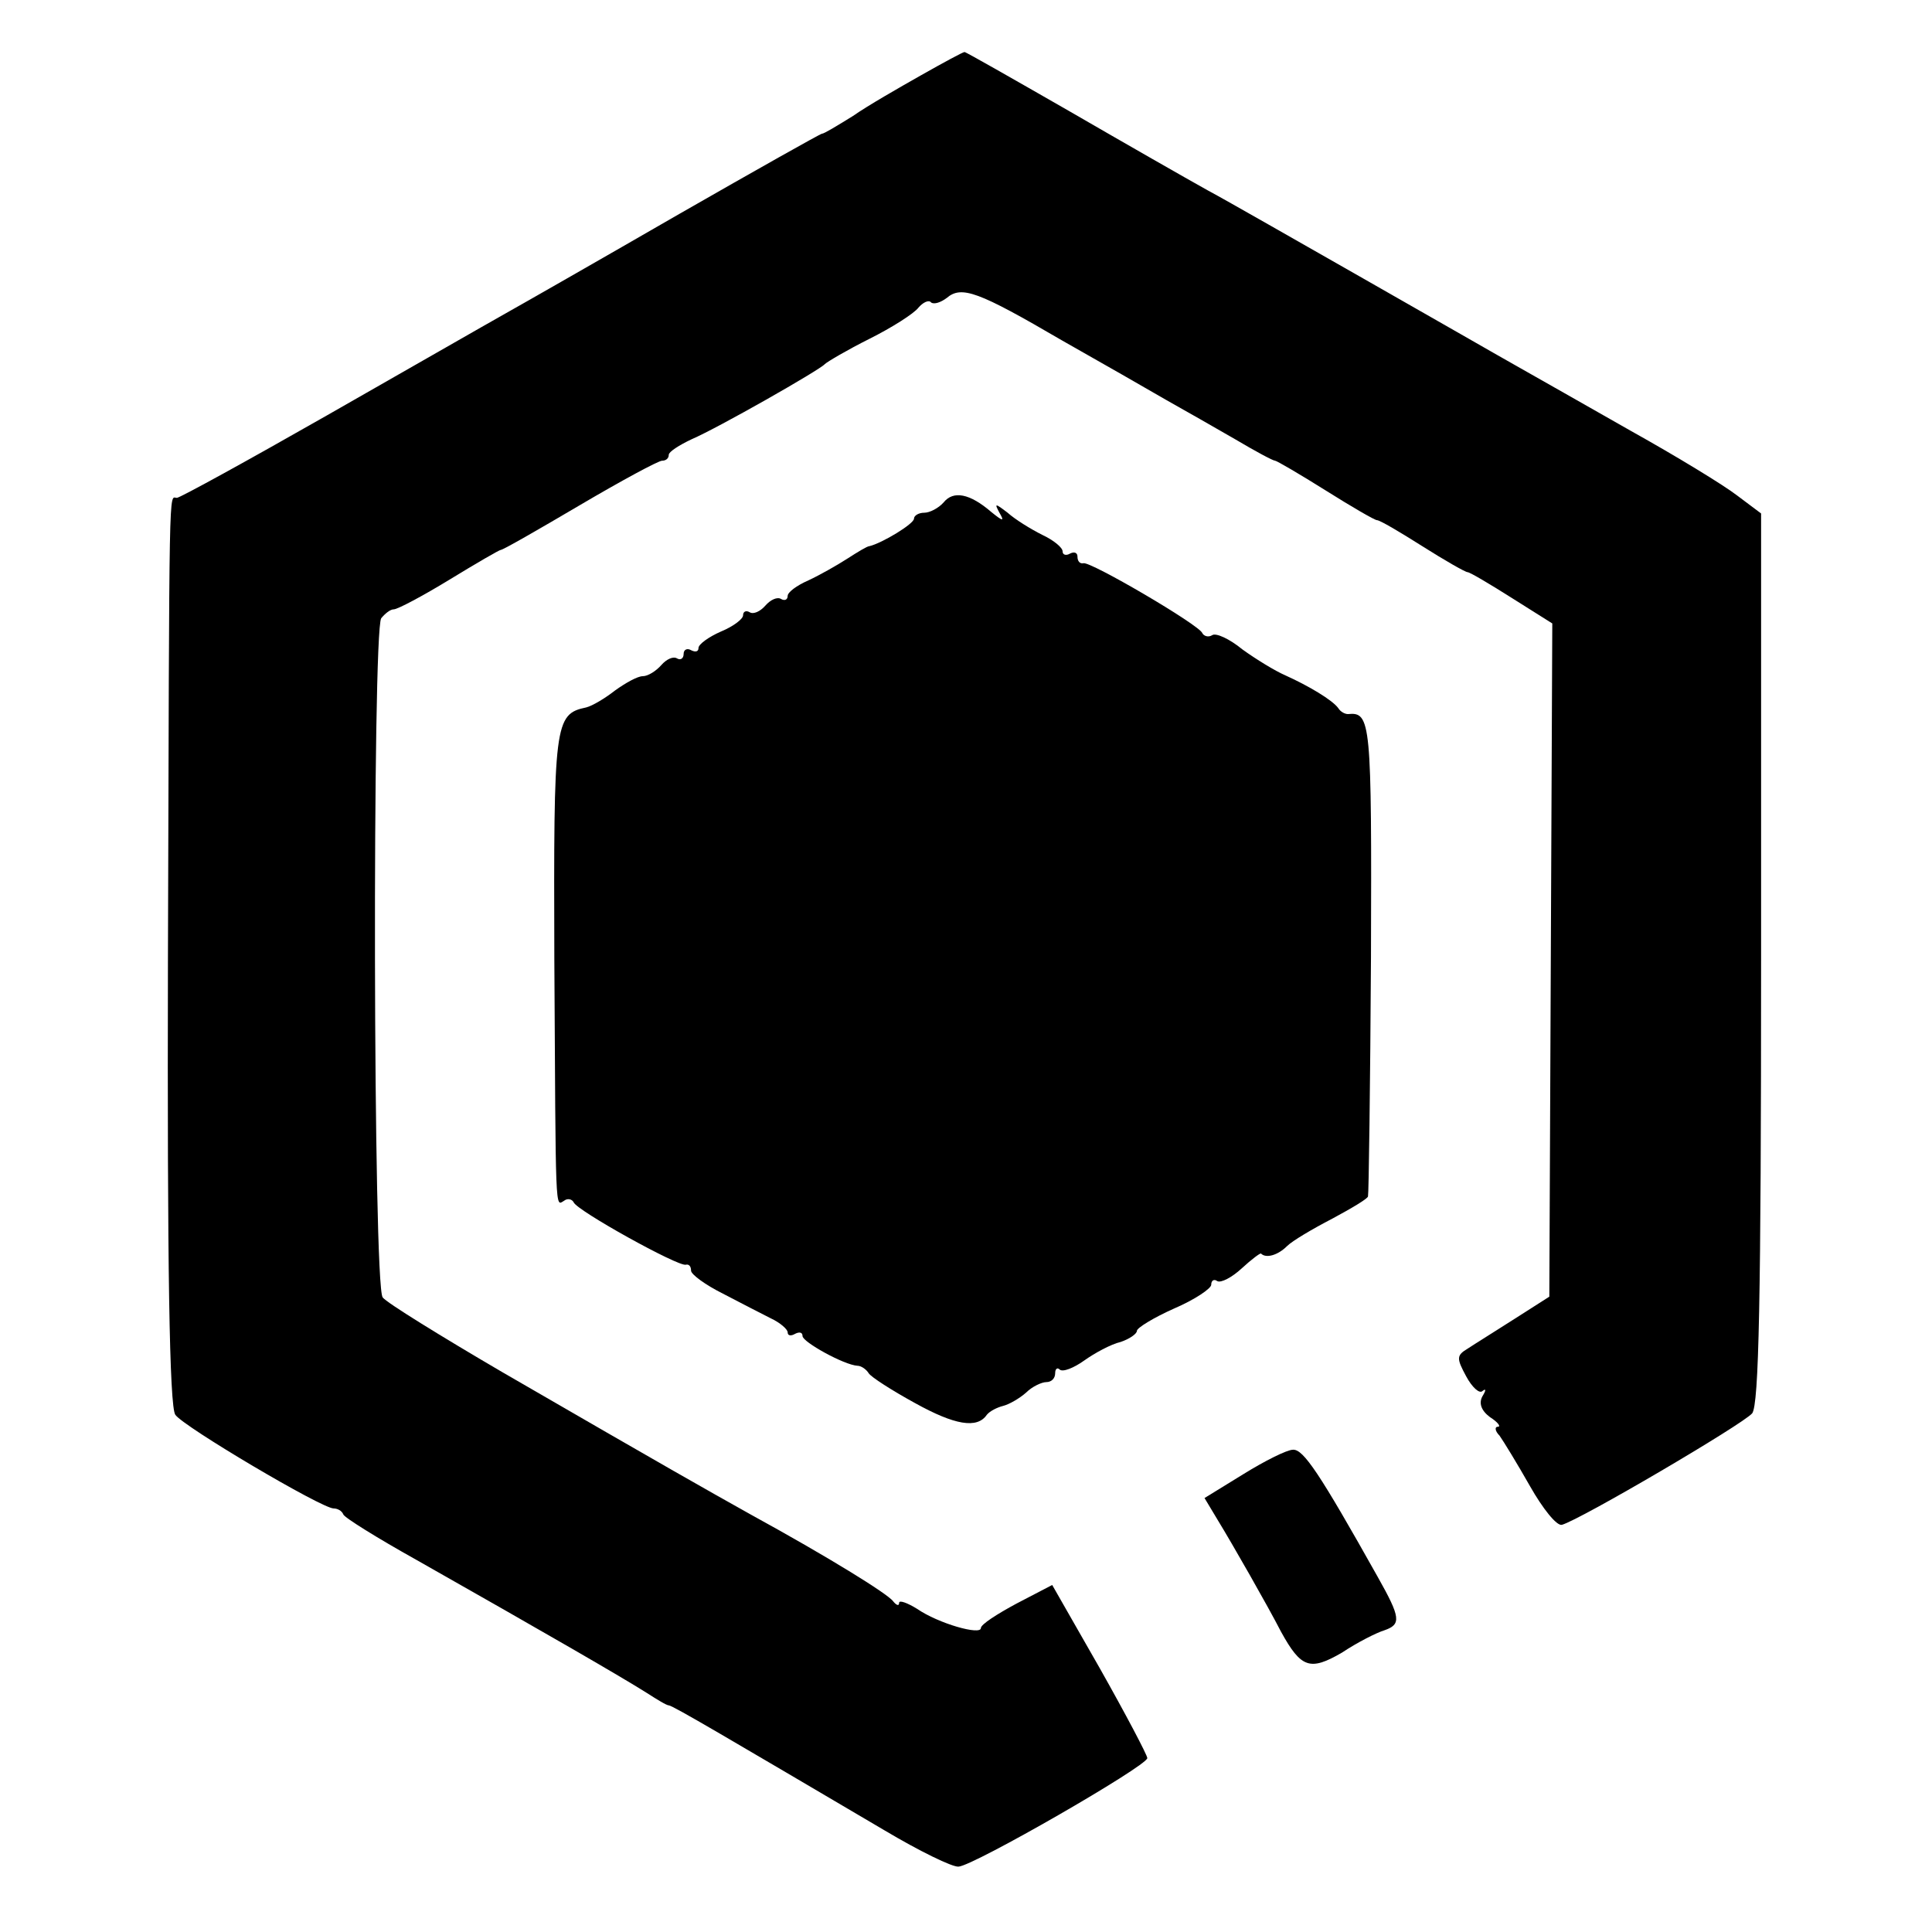 <?xml version="1.0" standalone="no"?>
<!DOCTYPE svg PUBLIC "-//W3C//DTD SVG 20010904//EN"
 "http://www.w3.org/TR/2001/REC-SVG-20010904/DTD/svg10.dtd">
<svg version="1.0" xmlns="http://www.w3.org/2000/svg"
 width="260pt" height="260pt" viewBox="0 0 260 260"
 preserveAspectRatio="xMidYMid meet">
<g transform="translate(0,260) scale(0.1,-0.1)"
fill="#000000" stroke="none">
<path d="M1240 2499 c-30 -17 -72 -41 -92 -55 -21 -13 -39 -24 -42 -24 -2 0
-89 -49 -192 -108 -104 -60 -209 -120 -234 -134 -25 -14 -133 -76 -240 -137
-107 -61 -198 -111 -202 -111 -11 0 -10 40 -12 -622 -1 -410 2 -602 10 -612
11 -16 197 -126 213 -126 5 0 11 -3 13 -8 1 -4 46 -32 98 -61 180 -102 275
-157 310 -179 14 -9 27 -17 30 -17 5 0 81 -45 290 -168 47 -28 92 -50 100 -49
20 1 253 135 254 146 0 4 -29 59 -64 121 l-64 112 -48 -25 c-26 -14 -48 -28
-48 -33 0 -10 -57 6 -86 26 -13 8 -24 12 -24 8 0 -5 -4 -3 -8 2 -7 10 -88 60
-192 117 -66 37 -100 56 -335 192 -82 48 -155 93 -160 100 -13 16 -14 894 -2
914 5 6 12 12 17 12 5 0 39 18 75 40 36 22 67 40 69 40 3 0 50 27 106 60 56
33 106 60 111 60 5 0 9 3 9 8 0 4 14 13 31 21 35 15 172 93 179 101 3 3 30 19
60 34 30 15 60 34 66 42 6 7 14 11 17 7 4 -3 13 0 21 6 20 17 42 9 155 -57 53
-30 116 -66 140 -80 25 -14 67 -38 93 -53 27 -16 51 -29 54 -29 2 0 33 -18 68
-40 35 -22 66 -40 69 -40 4 0 31 -16 61 -35 30 -19 58 -35 61 -35 3 0 30 -16
60 -35 l54 -34 -2 -453 -2 -453 -47 -30 c-25 -16 -54 -34 -63 -40 -15 -9 -15
-13 -2 -37 8 -15 18 -24 22 -20 5 4 5 1 0 -7 -5 -9 -2 -19 10 -28 11 -7 15
-13 11 -13 -5 0 -4 -6 2 -12 5 -7 24 -38 41 -68 17 -30 36 -54 43 -52 25 7
243 135 256 150 9 12 12 150 12 613 l0 598 -32 24 c-18 14 -82 53 -143 87 -60
34 -130 74 -155 88 -25 14 -117 67 -205 117 -88 50 -182 104 -210 119 -27 15
-111 63 -187 107 -75 43 -138 79 -140 79 -2 0 -28 -14 -58 -31z"/>
<path d="M1270 1924 c-7 -8 -19 -14 -26 -14 -8 0 -14 -4 -14 -8 0 -7 -43 -33
-60 -37 -3 0 -16 -8 -30 -17 -14 -9 -37 -22 -52 -29 -16 -7 -28 -16 -28 -21 0
-5 -4 -7 -9 -4 -5 3 -14 -1 -21 -9 -7 -8 -16 -12 -21 -9 -5 3 -9 1 -9 -4 0 -5
-13 -15 -30 -22 -16 -7 -30 -17 -30 -22 0 -5 -4 -6 -10 -3 -5 3 -10 1 -10 -5
0 -6 -4 -9 -9 -6 -5 3 -14 -1 -21 -9 -7 -8 -18 -15 -25 -15 -7 0 -23 -9 -37
-19 -14 -11 -31 -21 -39 -23 -43 -9 -44 -21 -43 -339 2 -348 1 -332 13 -325 5
4 11 2 13 -2 4 -11 141 -87 151 -84 4 1 7 -2 7 -8 0 -5 19 -19 43 -31 23 -12
52 -27 64 -33 13 -6 23 -15 23 -19 0 -5 5 -5 10 -2 6 3 10 2 10 -3 0 -8 56
-39 74 -40 5 0 12 -5 15 -10 3 -5 31 -23 62 -40 54 -30 84 -35 97 -16 4 5 14
10 22 12 8 2 22 10 31 18 8 8 21 14 27 14 7 0 12 5 12 12 0 6 3 8 6 5 4 -4 19
2 33 12 14 10 36 22 49 25 12 4 22 11 22 15 0 4 23 18 50 30 28 12 50 27 50
32 0 6 4 8 8 5 5 -3 20 5 33 17 13 12 25 21 26 20 7 -7 23 -2 35 10 7 7 34 23
61 37 26 14 48 27 48 30 1 3 3 148 4 322 1 318 0 330 -31 327 -4 0 -10 3 -13
8 -8 11 -40 30 -71 44 -14 6 -40 22 -58 35 -17 14 -36 23 -41 19 -5 -3 -11 -1
-13 3 -4 11 -151 97 -160 94 -5 -1 -8 3 -8 9 0 5 -4 7 -10 4 -5 -3 -10 -2 -10
3 0 5 -12 15 -27 22 -16 8 -37 21 -47 30 -17 13 -18 13 -11 0 7 -12 5 -12 -11
1 -29 25 -51 29 -64 13z"/>
<path d="M1673 616 l-52 -32 18 -30 c19 -31 67 -115 85 -150 27 -49 39 -53 82
-28 21 14 47 27 57 30 23 8 22 17 -9 72 -78 139 -100 172 -114 171 -8 0 -38
-15 -67 -33z"/>
</g>
</svg>
